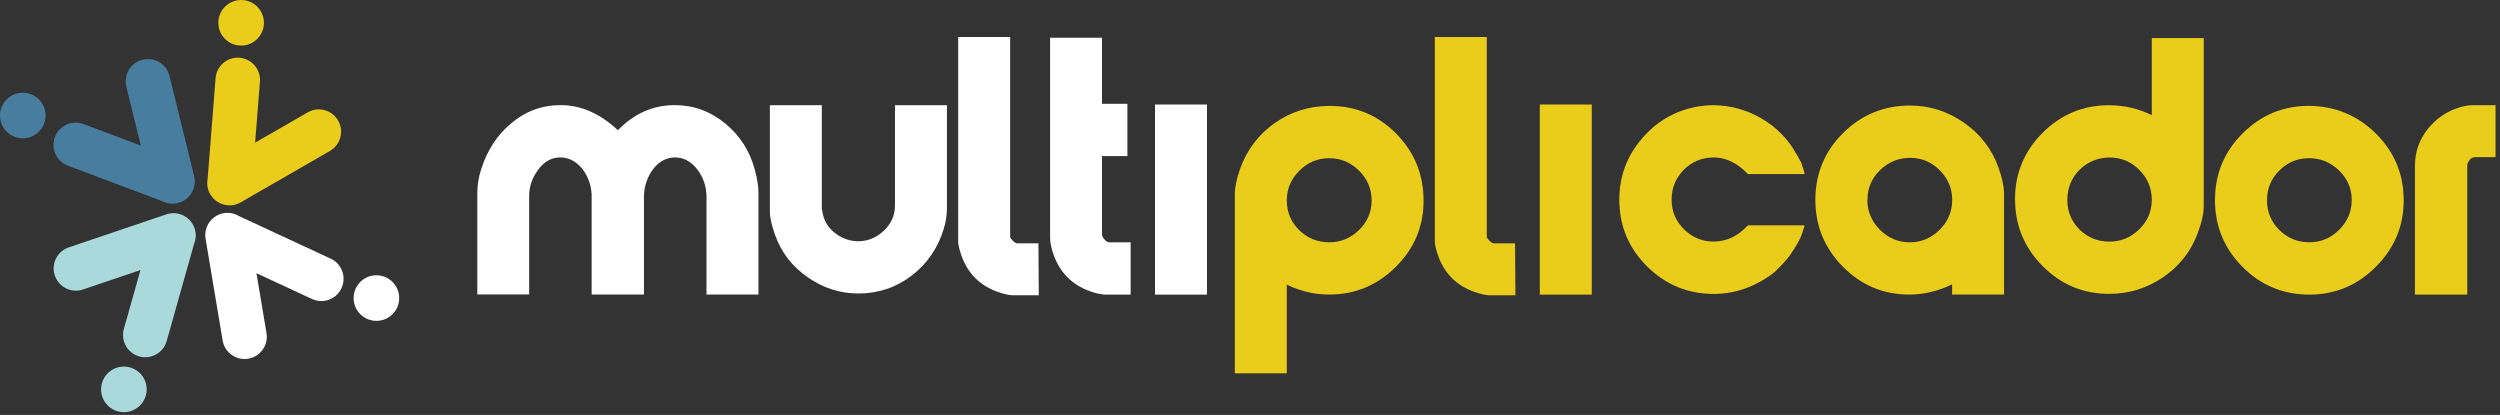 <svg xmlns="http://www.w3.org/2000/svg" width="488" height="81" viewBox="0 0 488 81" fill="none"><rect x="0" y="0" width="488" height="81" fill="#333333" stroke="none"/><g clip-path="url(#clip0_225_6071)"><path d="M47.07 8.9C49.527 8.9 51.52 6.908 51.52 4.45C51.52 1.992 49.527 0 47.07 0C44.612 0 42.62 1.992 42.62 4.45C42.62 6.908 44.612 8.9 47.07 8.9Z" fill="#EACC1B"></path><path d="M8.9 22.561C8.905 20.104 6.918 18.107 4.46 18.101C2.002 18.096 0.005 20.084 -0 22.541C-0.006 24.999 1.982 26.996 4.44 27.001C6.897 27.007 8.894 25.019 8.9 22.561Z" fill="#477D9E"></path><path d="M28.631 76.028C28.644 73.57 26.662 71.568 24.204 71.555C21.746 71.543 19.744 73.525 19.732 75.983C19.719 78.44 21.701 80.443 24.159 80.455C26.617 80.468 28.619 78.485 28.631 76.028Z" fill="#A9D9DB"></path><path d="M77.926 58.192C77.932 55.735 75.944 53.738 73.486 53.732C71.029 53.727 69.032 55.714 69.026 58.172C69.021 60.63 71.008 62.627 73.466 62.632C75.924 62.638 77.921 60.65 77.926 58.192Z" fill="white"></path><path d="M41.04 37.91C42.24 39.99 44.89 40.7 46.97 39.51L64.41 29.46C66.49 28.26 67.2 25.61 66 23.53C64.8 21.45 62.15 20.74 60.07 21.93L49.8 27.85L50.74 15.94C50.93 13.55 49.14 11.46 46.75 11.27C44.36 11.08 42.27 12.87 42.08 15.26L40.53 34.94C40.34 35.92 40.49 36.98 41.03 37.91H41.04Z" fill="#EACC1B"></path><path d="M13.25 32.34L31.72 39.29C32.61 39.74 33.67 39.89 34.72 39.64C37.05 39.07 38.47 36.72 37.9 34.39L33.09 14.84C32.52 12.51 30.17 11.09 27.84 11.66C25.51 12.23 24.09 14.58 24.66 16.91L27.49 28.42L16.31 24.21C14.07 23.37 11.56 24.5 10.72 26.74C9.88 28.98 11.01 31.49 13.25 32.33V32.34Z" fill="#477D9E"></path><path d="M37.98 44.56C37.21 42.29 34.75 41.07 32.48 41.84L13.42 48.29C11.15 49.06 9.93 51.52 10.7 53.79C11.47 56.06 13.93 57.28 16.2 56.51L27.42 52.71L24.18 64.21C23.53 66.52 24.87 68.92 27.18 69.57C29.49 70.22 31.88 68.88 32.54 66.57L37.89 47.57C38.27 46.64 38.33 45.58 37.98 44.56Z" fill="#A9D9DB"></path><path d="M64.55 50.49L46.65 42.18C45.79 41.66 44.75 41.43 43.69 41.61C41.33 42.01 39.73 44.25 40.13 46.61L43.46 66.46C43.86 68.82 46.1 70.42 48.46 70.02C50.82 69.62 52.42 67.38 52.02 65.02L50.06 53.33L60.9 58.36C63.07 59.37 65.66 58.43 66.66 56.25C67.67 54.08 66.73 51.49 64.55 50.48V50.49Z" fill="white"></path><path d="M93.17 57.5V37.84C93.17 36.18 93.42 34.58 93.93 33.01C95.12 29.33 97.03 26.39 99.65 24.18C102.5 21.74 105.76 20.52 109.44 20.52C113.39 20.52 117.12 22.15 120.61 25.42C123.78 22.16 127.48 20.52 131.71 20.52C135.39 20.52 138.68 21.72 141.57 24.11C144.47 26.5 146.4 29.54 147.36 33.21C147.82 34.96 148.05 36.38 148.05 37.49V57.49H137.91V38.04C137.82 37.3 137.77 36.89 137.77 36.8C137.45 35.19 136.78 33.81 135.77 32.66C134.62 31.37 133.29 30.73 131.77 30.73C130.25 30.73 128.92 31.37 127.77 32.66C126.8 33.81 126.16 35.19 125.84 36.8C125.79 37.12 125.75 37.54 125.7 38.04V57.49H115.49V37.83C115.4 37.14 115.35 36.77 115.35 36.73C115.03 35.12 114.36 33.74 113.35 32.59C112.2 31.35 110.87 30.73 109.35 30.73C107.6 30.73 106.13 31.58 104.94 33.28C103.84 34.8 103.29 36.48 103.29 38.31V57.48H93.15L93.17 57.5Z" fill="white"></path><path d="M150.28 20.53H160.42V40.74C160.51 41.29 160.6 41.75 160.7 42.12C161.11 43.59 161.98 44.79 163.29 45.71C164.6 46.63 166.01 47.09 167.53 47.09C169.42 47.09 171.08 46.4 172.53 45.02C173.98 43.64 174.7 42.01 174.7 40.12V20.53H184.84V40.6C184.84 41.98 184.63 43.34 184.22 44.67C183.07 48.44 180.98 51.49 177.94 53.81C174.9 56.13 171.43 57.29 167.52 57.29C163.98 57.29 160.69 56.23 157.66 54.12C154.63 52.01 152.51 49.27 151.31 45.91C150.62 43.98 150.28 42.46 150.28 41.36V20.53Z" fill="white"></path><path d="M187.04 7.22H197.18V46.19C197.18 46.37 197.35 46.64 197.7 46.98C198.04 47.33 198.33 47.5 198.56 47.5H202.7L202.77 57.64H197.8C197.2 57.64 196.44 57.5 195.52 57.23C191.52 56.04 188.87 53.51 187.59 49.64C187.22 48.54 187.04 47.69 187.04 47.09V7.22Z" fill="white"></path><path d="M204.97 7.36H215.11V20.26H220.07V30.47H215.11V45.72C215.11 46.04 215.27 46.38 215.59 46.75C215.91 47.12 216.23 47.3 216.56 47.3H220.7V57.51H215.87C215.23 57.51 214.44 57.37 213.53 57.1C209.34 55.86 206.63 53.12 205.39 48.89C205.11 47.92 204.98 47.05 204.98 46.27V7.36H204.97Z" fill="white"></path><path d="M235.6 20.4H225.46V57.51H235.6V20.4Z" fill="white"></path><path d="M259.53 20.67C264.63 20.67 268.97 22.48 272.53 26.08C276.09 29.69 277.88 34.05 277.88 39.15C277.88 44.25 276.06 48.53 272.43 52.12C268.8 55.71 264.47 57.5 259.46 57.5C256.65 57.5 253.9 56.86 251.18 55.57V72.88H241.04V37.92C241.04 36.54 241.39 34.88 242.07 32.95C243.4 29.23 245.66 26.25 248.83 24.02C252 21.79 255.57 20.68 259.52 20.68L259.53 20.67ZM251.19 39.12C251.19 41.41 251.99 43.34 253.6 44.92C255.21 46.5 257.16 47.29 259.46 47.29C261.76 47.29 263.65 46.49 265.29 44.89C266.92 43.29 267.74 41.36 267.74 39.12C267.74 36.88 266.92 34.94 265.29 33.32C263.66 31.7 261.71 30.88 259.46 30.88C257.21 30.88 255.26 31.69 253.63 33.32C252 34.95 251.18 36.88 251.18 39.12H251.19Z" fill="#EACC1B"></path><path d="M280.08 7.22H290.22V46.19C290.22 46.37 290.39 46.64 290.74 46.98C291.08 47.33 291.37 47.5 291.6 47.5H295.74L295.81 57.64H290.84C290.24 57.64 289.48 57.5 288.56 57.23C284.56 56.04 281.91 53.51 280.63 49.64C280.26 48.54 280.08 47.69 280.08 47.09V7.22Z" fill="#EACC1B"></path><path d="M310.71 20.4H300.57V57.51H310.71V20.4Z" fill="#EACC1B"></path><path d="M316.09 38.95C316.09 34.49 317.54 30.55 320.44 27.12C323.34 23.7 326.97 21.59 331.34 20.81C332.44 20.63 333.5 20.53 334.51 20.53C337.87 20.58 340.99 21.45 343.89 23.15C346.79 24.85 349.04 27.15 350.65 30.05C350.74 30.14 351.02 30.65 351.48 31.57C351.48 31.34 351.62 31.71 351.89 32.67C352.03 32.99 352.14 33.36 352.23 33.77V33.98H341.2C339.13 31.82 336.92 30.74 334.58 30.74C332.24 30.74 330.27 31.54 328.68 33.14C327.09 34.74 326.3 36.69 326.3 38.98C326.3 41.27 327.1 43.15 328.71 44.75C330.32 46.35 332.25 47.15 334.5 47.15C337.03 47.15 339.26 46.09 341.19 43.98H352.22V44.19C352.08 44.6 351.9 45.16 351.67 45.85C351.35 46.77 350.57 48.13 349.33 49.92C348.92 50.52 348.02 51.51 346.64 52.89C346.36 53.12 346.2 53.26 346.16 53.3C342.57 56.01 338.69 57.37 334.5 57.37C329.44 57.37 325.11 55.58 321.5 51.99C317.89 48.4 316.09 44.06 316.09 38.95Z" fill="#EACC1B"></path><path d="M381.06 55.5C378.3 56.83 375.52 57.5 372.71 57.5C367.65 57.5 363.33 55.69 359.74 52.07C356.15 48.45 354.36 44.1 354.36 39.02C354.36 33.94 356.16 29.55 359.77 25.97C363.38 22.39 367.74 20.6 372.84 20.6C376.65 20.6 380.16 21.72 383.36 23.94C386.56 26.17 388.8 29.08 390.09 32.66C390.83 34.73 391.19 36.45 391.19 37.83V57.49H381.05V55.49L381.06 55.5ZM364.51 39.02C364.51 41.27 365.33 43.22 366.96 44.85C368.59 46.48 370.53 47.3 372.79 47.3C375.05 47.3 376.98 46.48 378.62 44.85C380.26 43.22 381.07 41.28 381.07 39.02C381.07 36.76 380.26 34.89 378.66 33.26C377.05 31.63 375.12 30.81 372.87 30.81C370.62 30.81 368.66 31.6 367.01 33.19C365.35 34.78 364.53 36.72 364.53 39.02H364.51Z" fill="#EACC1B"></path><path d="M393.33 38.92C393.33 33.85 395.12 29.52 398.71 25.93C402.3 22.34 406.62 20.54 411.68 20.54C414.58 20.54 417.36 21.18 420.03 22.47V7.43H430.17V40.26C430.17 41.69 429.78 43.43 429 45.5C427.67 49.09 425.41 51.96 422.24 54.12C419.07 56.28 415.55 57.36 411.69 57.36C406.63 57.36 402.31 55.55 398.72 51.94C395.13 48.32 393.34 43.98 393.34 38.91L393.33 38.92ZM403.54 38.99C403.54 41.28 404.33 43.21 405.92 44.79C407.51 46.37 409.45 47.16 411.75 47.16C414.05 47.16 415.94 46.36 417.58 44.76C419.21 43.16 420.03 41.23 420.03 38.99C420.03 36.75 419.22 34.81 417.62 33.19C416.01 31.56 414.08 30.75 411.83 30.75C409.58 30.75 407.52 31.55 405.93 33.15C404.34 34.75 403.55 36.7 403.55 38.99H403.54Z" fill="#EACC1B"></path><path d="M432.37 39.02C432.37 33.96 434.16 29.64 437.75 26.05C441.34 22.46 445.64 20.67 450.65 20.67C455.66 20.67 460.12 22.46 463.75 26.05C467.38 29.64 469.2 33.98 469.2 39.09C469.2 44.2 467.39 48.42 463.78 52.06C460.17 55.69 455.84 57.51 450.78 57.51C445.72 57.51 441.33 55.71 437.74 52.1C434.15 48.49 432.36 44.13 432.36 39.03L432.37 39.02ZM442.51 39.05C442.51 41.34 443.31 43.29 444.92 44.89C446.53 46.49 448.48 47.29 450.78 47.29C453.08 47.29 454.97 46.48 456.61 44.85C458.24 43.22 459.06 41.29 459.06 39.05C459.06 36.81 458.23 34.88 456.58 33.28C454.92 31.68 452.97 30.88 450.72 30.88C448.47 30.88 446.53 31.68 444.93 33.28C443.32 34.88 442.52 36.81 442.52 39.05H442.51Z" fill="#EACC1B"></path><path d="M487.13 20.53V30.67H483.27C482.67 30.67 482.25 30.89 481.99 31.33C481.74 31.77 481.61 32.01 481.61 32.05V57.5H471.4V32.33C471.4 29.66 472.24 27.27 473.92 25.16C475.6 23.05 477.75 21.62 480.37 20.88C481.2 20.65 481.98 20.53 482.71 20.53H487.12H487.13Z" fill="#EACC1B"></path></g><defs><clipPath id="clip0_225_6071"><rect width="487.13" height="80.46" fill="white"></rect></clipPath></defs></svg>